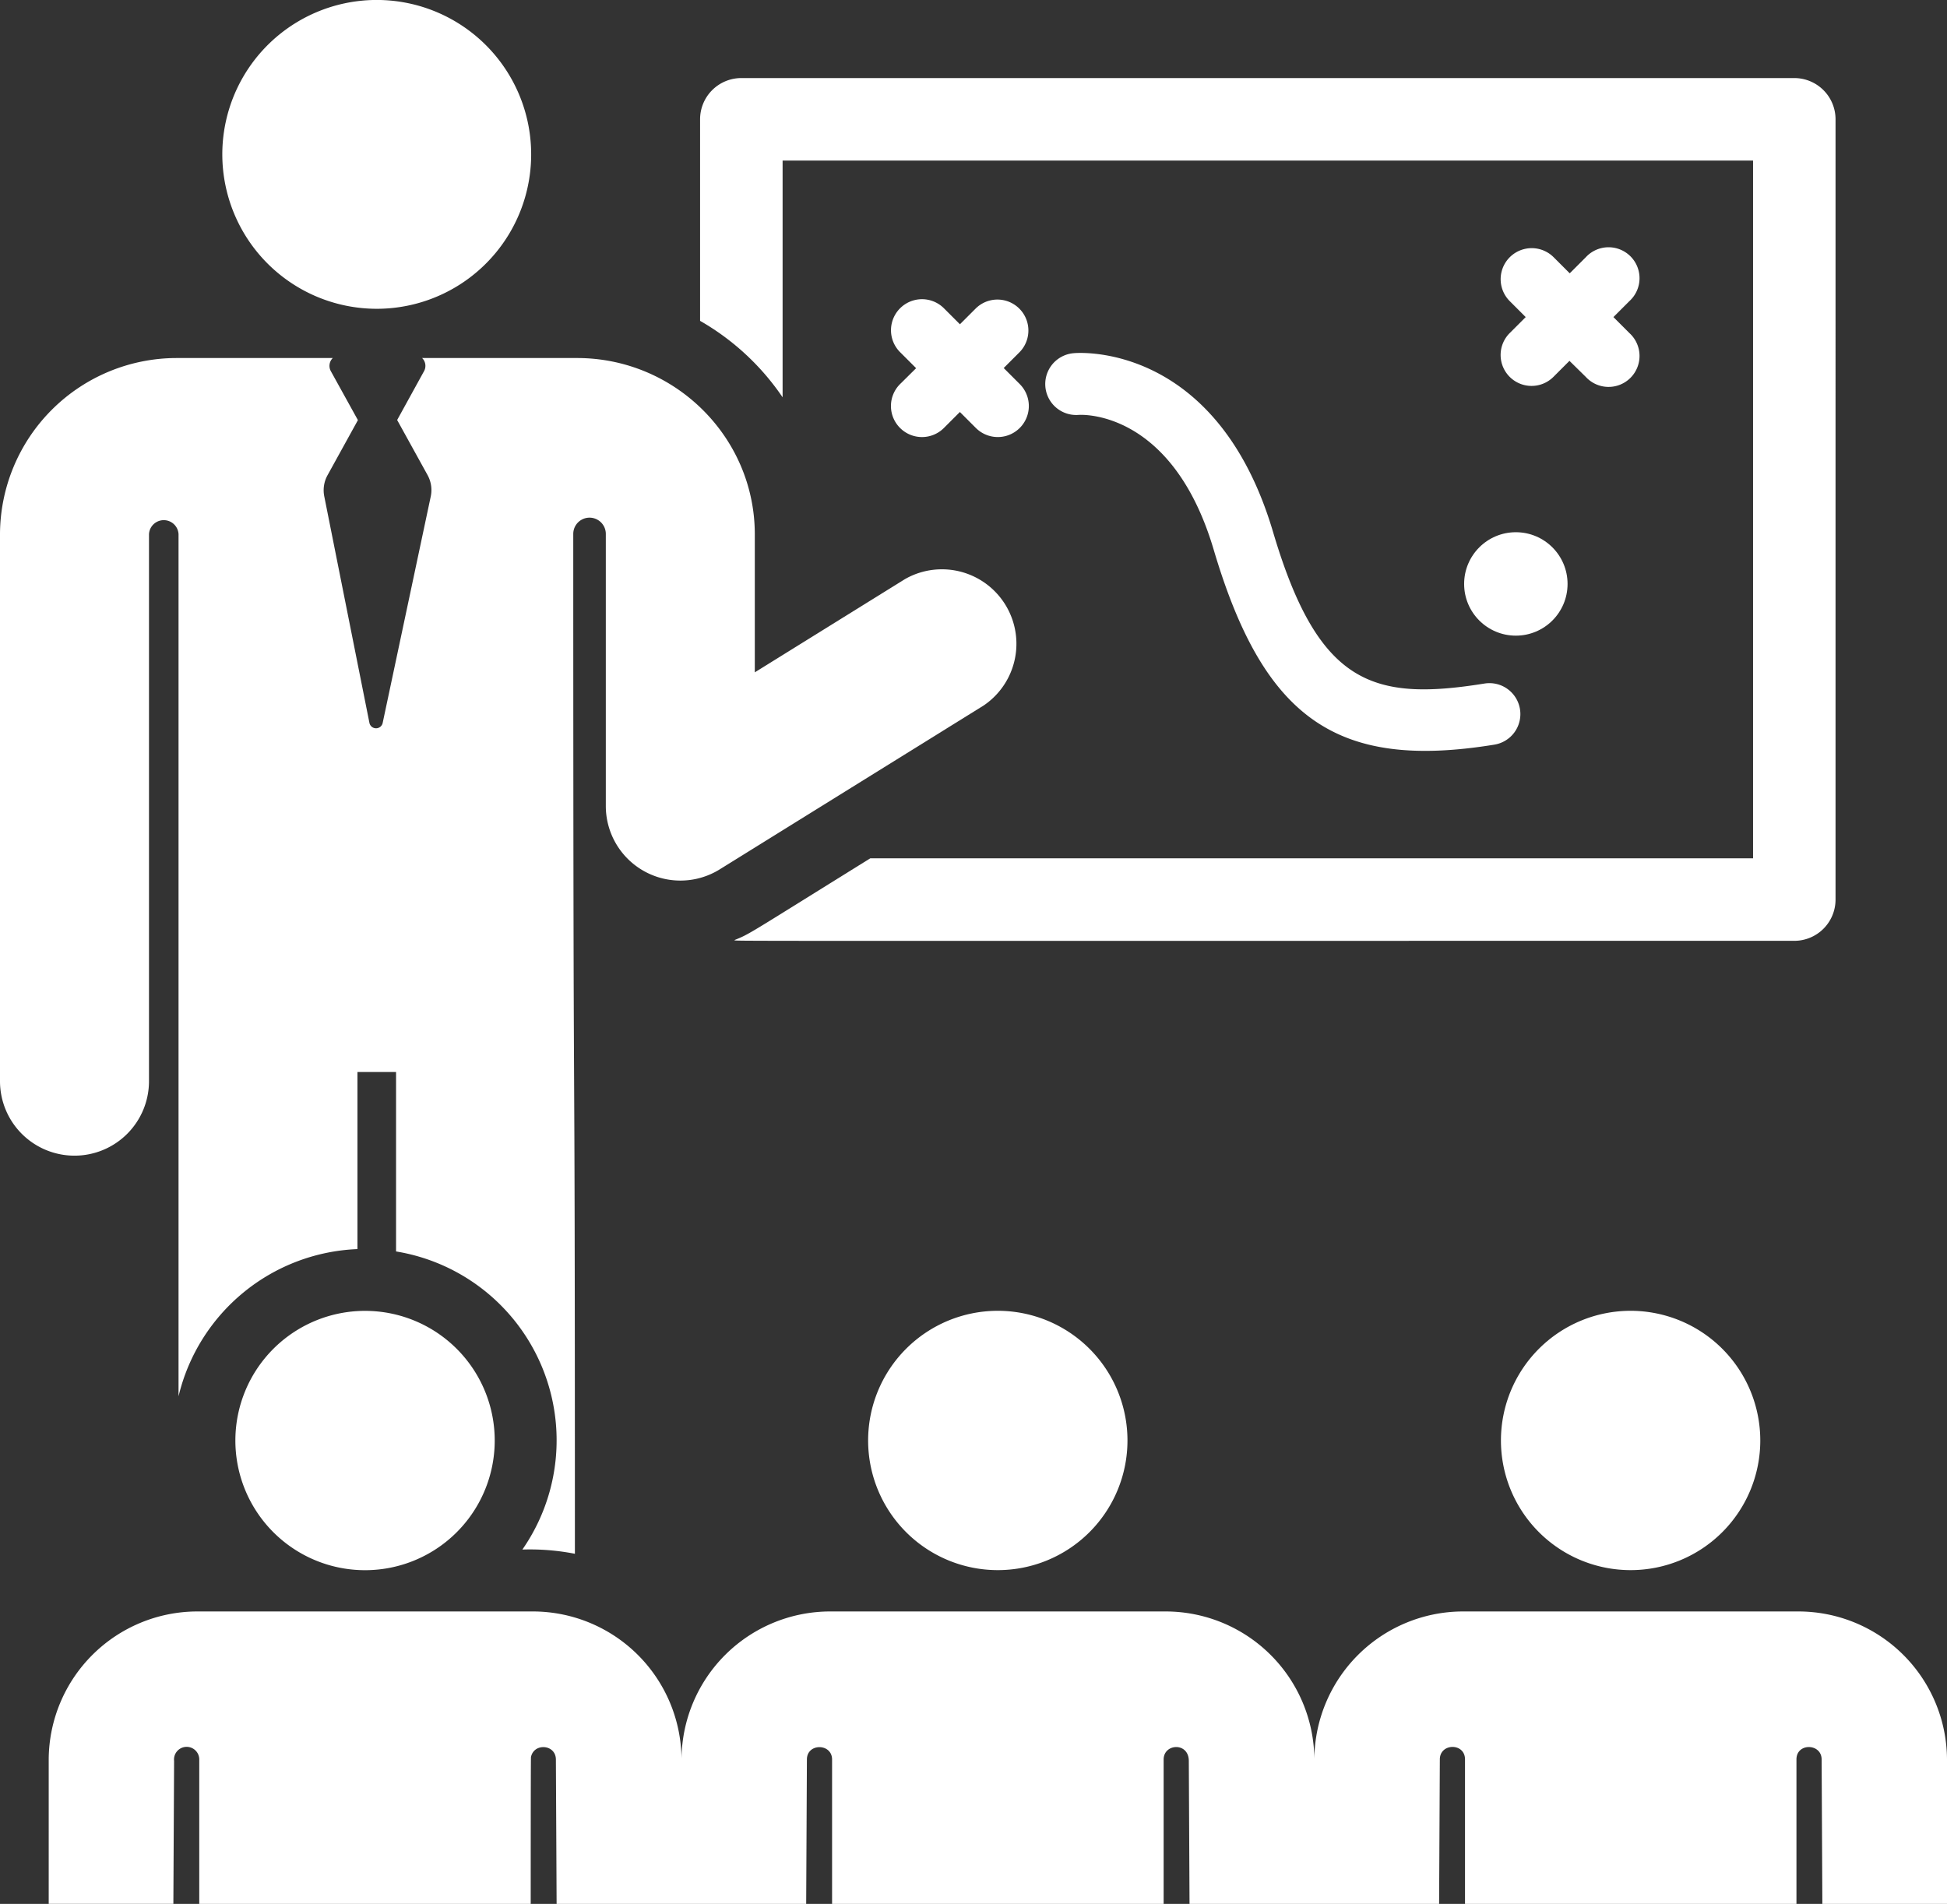 <svg xmlns="http://www.w3.org/2000/svg" viewBox="0 0 512 500.71"><rect x="0" y="0" width="512" height="500.71" fill="#333333" stroke="none"/><defs><style>.cls-1{fill:#fff;}</style></defs><title>planning</title><g id="Layer_2" data-name="Layer 2"><g id="Layer_1-2" data-name="Layer 1"><path class="cls-1" d="M205.8,104.49V42.23H461v183.5H228.86c-32.81,20.37-31.56,19.83-35.79,21.53,1.51.26-14.5.17,278.77.17a10.85,10.85,0,0,0,10.85-10.85V31.38a10.85,10.85,0,0,0-10.85-10.85H195A10.85,10.85,0,0,0,184.1,31.38v53A65.61,65.61,0,0,1,205.8,104.49Z"/><path class="cls-1" d="M99.06,81.21A40.61,40.61,0,1,0,58.46,40.61,40.63,40.63,0,0,0,99.06,81.21Z"/><path class="cls-1" d="M19.59,303.93a19.59,19.59,0,0,0,19.59-19.59V140.49a3.89,3.89,0,0,1,7.77,0V367.22A50.46,50.46,0,0,1,94,328.5V281.93h10.15v47.19a50.33,50.33,0,0,1,33.22,78.4,61.6,61.6,0,0,1,13.81,1.11c0-173.31-.42-71.27-.43-268.21a4.28,4.28,0,0,1,8.56,0h0V212a19.61,19.61,0,0,0,29.93,16.65l69.43-43.11A19.59,19.59,0,0,0,238,152.29l-39.51,24.53V140.29c-.13-25.44-21.09-46.13-46.73-46.13H111a2.87,2.87,0,0,1,.51,3.45l-7.07,12.85,8,14.49a8.17,8.17,0,0,1,.83,5.63l-12.64,59.55a1.78,1.78,0,0,1-3.48,0L85.27,130.53a8.17,8.17,0,0,1,.85-5.53l8-14.51L87,97.61a2.87,2.87,0,0,1,.51-3.45H46.37A46.49,46.49,0,0,0,0,140.39V284.33A19.59,19.59,0,0,0,19.59,303.93Z"/><path class="cls-1" d="M236.7,112.56a8.14,8.14,0,0,0,11.51,0l4.21-4.21,4.21,4.21A8.14,8.14,0,0,0,268.15,101l-4.21-4.21,4.21-4.21a8.14,8.14,0,0,0-11.51-11.51l-4.21,4.21-4.21-4.21A8.14,8.14,0,1,0,236.7,92.62l4.21,4.21L236.7,101A8.14,8.14,0,0,0,236.7,112.56Z"/><path class="cls-1" d="M397,99.11a8.14,8.14,0,0,0,11.51,0l4.21-4.21L417,99.11A8.14,8.14,0,1,0,428.49,87.6l-4.21-4.21,4.21-4.21A8.14,8.14,0,1,0,417,67.67l-4.21,4.21-4.21-4.21A8.14,8.14,0,1,0,397,79.18l4.21,4.21L397,87.6A8.14,8.14,0,0,0,397,99.11Z"/><path class="cls-1" d="M334.77,139.89c-14.74-49.76-50.94-47.17-52.47-47a8.14,8.14,0,1,0,1.42,16.22c.24,0,24.43-1.7,35.44,35.44,13.2,44.55,32.49,58,73.72,51.3a8.14,8.14,0,1,0-2.6-16.07C360.87,184.5,346.65,180,334.77,139.89Z"/><circle class="cls-1" cx="398.62" cy="153.57" r="13.6"/><path class="cls-1" d="M100.14,345a34.1,34.1,0,0,0-22.57,62.54h0A34.1,34.1,0,1,0,100.14,345Z"/><path class="cls-1" d="M262.39,344.73a34.1,34.1,0,1,0,34.1,34.1A34.1,34.1,0,0,0,262.39,344.73Z"/><path class="cls-1" d="M428.8,344.73h0a34.1,34.1,0,1,0,34.1,34.1A34.11,34.11,0,0,0,428.8,344.73Z"/><path class="cls-1" d="M473,423.8H384.63a39.14,39.14,0,0,0-39,38.74,39.13,39.13,0,0,0-39-38.74H218.22a39.11,39.11,0,0,0-39,38.74,39.11,39.11,0,0,0-39-38.74H51.81a39.12,39.12,0,0,0-39,38.74V500.7H45.59l.19-37.61a3.32,3.32,0,1,1,6.62-.36v38h87.16c0-.52,0-38.13.07-38.64.78-3.79,6.54-3.36,6.55.65.12,23,.08,15,.19,38H212l.19-38c0-4.37,6.62-4.31,6.62,0v38H306v-38c0-4.24,6.6-4.63,6.62.36l.19,37.61h65.63c.1-20.11.09-17.72.19-38,0-4.32,6.62-4.43,6.62,0v38h87.16v-38c0-4.41,6.6-4.26,6.62,0,.1,19.76.09,17.92.19,38H512V462.55A39.1,39.1,0,0,0,473,423.8Z"/></g></g></svg>